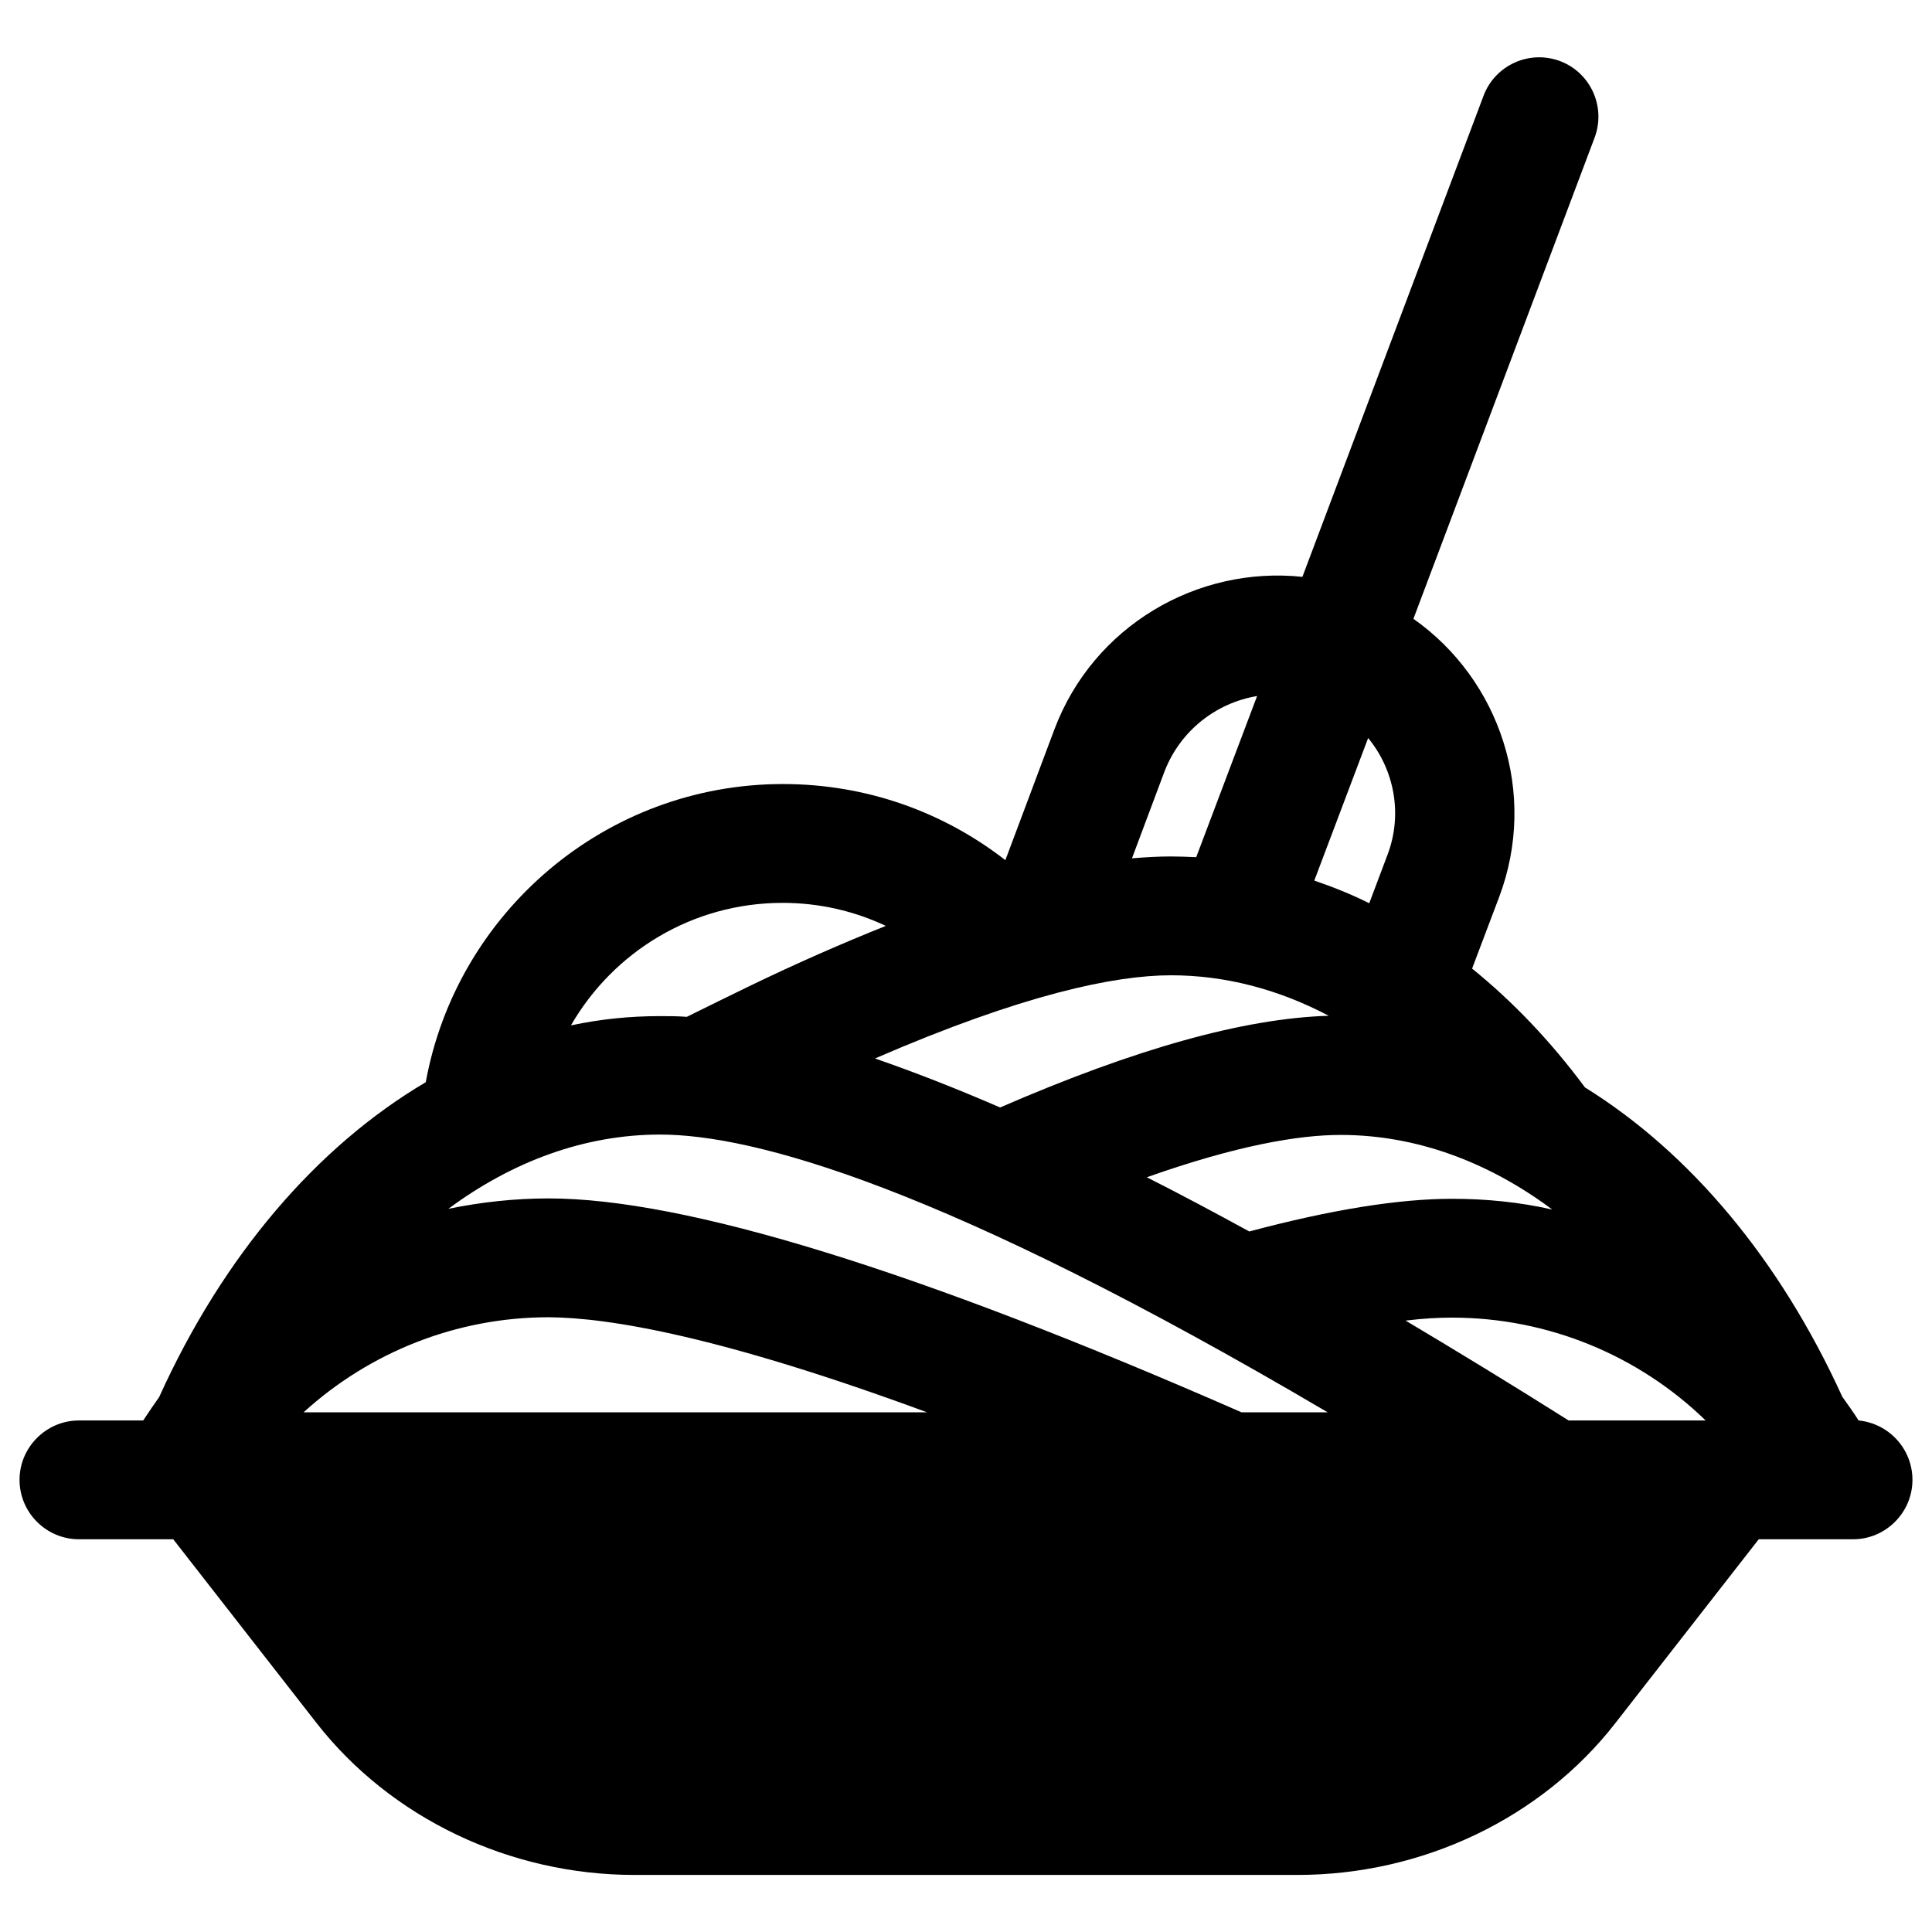 <?xml version="1.0" encoding="UTF-8"?>
<!-- Uploaded to: ICON Repo, www.iconrepo.com, Generator: ICON Repo Mixer Tools -->
<svg fill="#000000" width="800px" height="800px" version="1.1" viewBox="144 144 512 512" xmlns="http://www.w3.org/2000/svg">
 <path d="m636.55 520.44c-1.379-2.164-2.856-4.231-4.328-6.297-16.629-36.508-40.441-64.746-68.191-81.969-9.055-12.203-19.09-22.73-29.914-31.488l7.184-18.992c10.332-27.453 0.195-57.562-22.73-73.703l48.02-127.53c3.051-8.168-1.082-17.219-9.152-20.27-8.168-3.051-17.219 1.082-20.27 9.152l-48.02 127.53c-27.848-2.953-55.398 12.988-65.73 40.441l-12.988 34.637c-16.336-12.695-36.703-20.172-58.941-20.172-47.133 0-86.492 34.145-94.66 79.016-28.832 17.023-53.629 45.855-70.652 83.445-1.477 2.066-2.856 4.133-4.231 6.199h-17.027c-8.66 0-15.742 7.086-15.742 15.742 0 8.66 7.086 15.742 15.742 15.742h24.992l37.984 48.707c19.68 25.191 51.168 40.246 84.23 40.246h175.74c33.16 0 64.648-15.055 84.23-40.246l37.984-48.707h24.996c8.66 0 15.742-7.086 15.742-15.742-0.004-8.266-6.301-14.957-14.27-15.742zm-182.24-117.98c14.465 0 28.535 3.738 41.82 10.727-22.434 0.688-51.07 8.66-87.086 24.305-11.809-5.117-22.926-9.445-33.16-12.988 39.262-17.023 63.566-22.043 78.426-22.043zm105.39 117.98c-14.957-9.445-29.324-18.203-43.199-26.469 4.82-0.59 8.855-0.789 12.301-0.789 25.484 0 49.496 10.035 67.207 27.258zm-30.898-58.746c-14.07 0-31.98 2.856-53.727 8.66-9.348-5.117-18.402-9.938-27.16-14.367 23.91-8.461 40.246-11.219 51.363-11.219 19.777 0 38.965 6.988 56.09 19.777-8.656-1.965-17.516-2.852-26.566-2.852zm-209.89-17.023c24.699 0 75.078 13.578 176.92 73.602h-22.828c-85.707-37.59-147.4-56.68-183.61-56.68-9.055 0-17.91 0.984-26.566 2.754 17.117-12.688 36.305-19.676 56.086-19.676zm70.75 73.605h-165.21c17.516-15.941 40.539-25.191 64.945-25.191 16.137 0.098 45.852 5.117 100.27 25.191zm122.02-147.7-4.82 12.793c-4.723-2.363-9.645-4.328-14.562-6.004l14.27-37.785c6.883 8.363 9.246 20.172 5.113 30.996zm-34.539-42.117-16.137 42.707c-2.164-0.098-4.43-0.195-6.691-0.195-3.246 0-6.691 0.195-10.332 0.492l8.66-23.125c4.231-10.824 13.773-18.105 24.5-19.879zm-125.75 54.809c9.742 0 18.992 2.164 27.355 6.102-11.316 4.527-23.52 9.84-36.508 16.137-5.215 2.559-10.727 5.215-16.234 7.969-2.461-0.195-4.723-0.195-7.086-0.195-7.969 0-15.844 0.789-23.617 2.461 11.219-19.484 32.176-32.473 56.09-32.473z"/>
</svg>